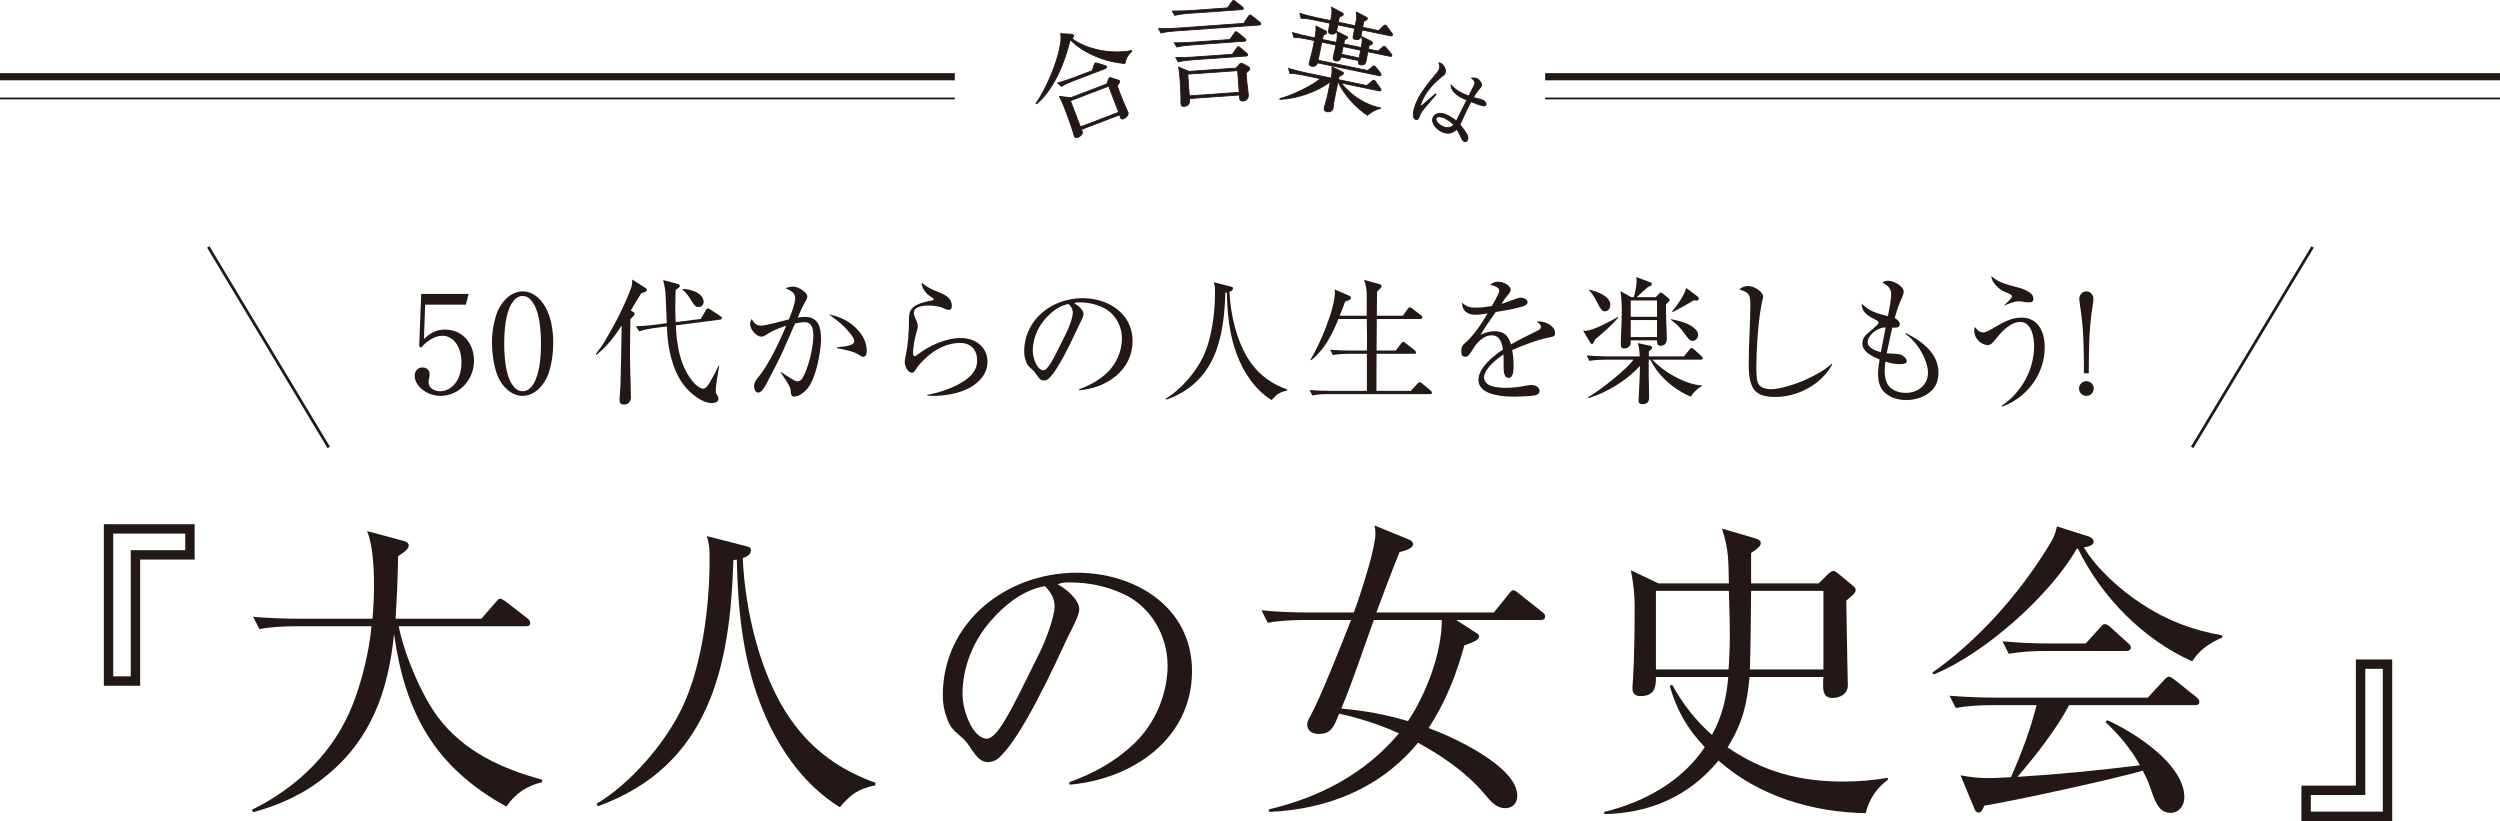 <?xml version="1.0" encoding="UTF-8"?><svg id="_レイヤー_2" xmlns="http://www.w3.org/2000/svg" viewBox="0 0 483.471 158.772"><defs><style>.cls-1{stroke-width:.162px;}.cls-1,.cls-2,.cls-3,.cls-4{stroke:#231815;stroke-miterlimit:10;}.cls-1,.cls-5{fill:#231815;}.cls-2{stroke-width:.537px;}.cls-2,.cls-3,.cls-4{fill:none;}.cls-3{stroke-width:1.389px;}.cls-4{stroke-width:.357px;}.cls-5{stroke-width:0px;}</style></defs><g id="layout"><path class="cls-5" d="m37.64,108.215h-10.535v24.4h-7.023v-31.242h17.559v6.842Zm-1.816-5.025h-13.926v27.609h3.391v-24.4h10.535v-3.209Z"/><path class="cls-5" d="m84.678,138.67c5.025,6.66,12.352,9.99,20.162,12.109v.484c-2.967.727-5.207,2.18-6.902,4.723-13.865-7.629-19.557-18.043-21.736-33.361-1.09,10.777-4.299,20.162-12.896,27.246-4.299,3.572-9.021,5.752-14.35,7.205l-.242-.484c8.719-4.238,15.924-11.201,19.496-20.344,1.756-4.42,3.209-10.354,3.633-15.137h-14.531c-2.24,0-4.965.121-7.145.545l-1.211-2.361c3.088.242,6.236.363,9.324.363h13.744c.182-1.816.303-4.117.303-6.479,0-3.875-.303-7.932-1.332-10.475l6.963,1.877c.484.121,1.09.363,1.09.908,0,.787-1.453,1.695-2.059,2.059-.061,4.057-.242,8.113-.484,12.109h16.59l2.725-3.148c.424-.484.605-.727.908-.727.242,0,.666.242,1.15.605l4.057,3.148c.303.242.605.545.605.969,0,.545-.484.605-.908.605h-24.521c1.029,5.328,4.359,13.26,7.568,17.559Z"/><path class="cls-5" d="m152.968,139.215c4.117,5.873,9.566,9.748,16.348,12.17l-.061.484c-3.33.727-4.662,1.695-6.842,4.238-7.447-4.602-12.473-12.291-15.5-20.344-3.33-8.84-4.238-18.164-4.42-27.549-.242.061-.424.061-.666.121-.605,20.586-4.602,39.779-26.217,47.59l-.242-.484c6.6-3.936,13.199-11.625,16.529-18.527,3.875-8.053,5.328-19.678,5.328-28.639,0-1.695,0-2.967-.545-4.602l7.326,1.877c.969.242,1.211.303,1.211.848,0,.908-.848,1.271-1.574,1.514.424,10.111,3.391,22.947,9.324,31.303Z"/><path class="cls-5" d="m206.786,151.264c4.723-1.695,9.021-4.057,12.654-7.568,3.996-3.875,6.357-9.506,6.357-15.016,0-5.812-3.33-11.504-8.658-13.865-2.906-1.332-6.297-2.18-10.232-2.18-.908,0-1.514,0-2.361.363,1.574.848,4.178,2.906,4.178,4.904,0,.969-1.332,3.572-2.059,4.965-2.664,5.691-9.264,20.223-13.684,23.855-.545.424-1.271.666-1.938.666-1.393,0-2.24-1.15-2.967-2.18-.787-1.211-1.271-1.938-2.361-2.846-1.332-1.15-1.998-1.756-2.604-3.512-.545-1.453-.787-2.785-.787-4.359,0-14.229,12.352-23.734,25.914-23.734,11.322,0,22.281,6.66,22.281,19.012,0,13.199-11.625,20.949-23.674,21.979l-.061-.484Zm-15.197-31.182c-3.391,3.875-5.449,8.961-5.449,14.107,0,3.451,2.059,8.658,4.723,8.658,1.09,0,2.361-1.816,2.906-2.664,1.998-2.967,5.449-10.354,7.266-13.926,1.029-2.059,2.906-6.781,2.906-9.021,0-1.574-.787-2.846-1.877-3.875-4.117.666-7.811,3.633-10.475,6.721Z"/><path class="cls-5" d="m285.368,122.323c.303.182.666.363.666.727,0,.666-.908,1.09-2.846,1.756-1.574,5.752-3.633,10.959-6.902,15.984,4.602,1.695,17.135,7.387,17.135,13.078,0,1.453-.848,2.422-2.361,2.422-1.635,0-2.725-1.211-4.057-2.846-3.512-4.117-8.053-7.205-12.775-9.809-7.266,8.84-17.559,12.896-28.76,13.381l-.121-.484c9.809-2.301,18.648-6.902,25.188-14.713-3.754-1.695-7.508-2.906-11.564-3.814-1.029,2.604-1.574,3.936-3.936,3.936-1.211,0-2.24-.545-2.24-1.877,0-.484.424-1.271.666-1.695,1.877-3.391,6.236-14.41,7.811-18.467h-9.021c-2.18,0-4.904.121-7.084.545l-1.211-2.422c3.088.303,6.176.424,9.264.424h8.598c1.998-5.51,4.178-12.775,4.178-15.318,0-.545-.061-.908-.182-1.514l6.66,2.725c.545.242.787.484.787.908,0,.727-1.271,1.211-2.604,1.514-1.574,3.875-3.027,7.75-4.48,11.686h22.705l2.846-3.512c.182-.242.545-.787.908-.787.303,0,.545.182,1.15.666l4.42,3.512c.484.363.605.545.605.908,0,.545-.484.666-.908.666h-16.287l3.754,2.422Zm-19.678-2.422c-2.119,5.752-3.936,11.504-6.297,17.135,4.42.363,8.658,1.15,12.896,2.422,3.512-5.268,6.539-13.139,6.539-19.557h-13.139Z"/><path class="cls-5" d="m333.012,102.221l6.6,1.938c.363.121.908.424.908.848,0,.605-.545,1.029-1.877,1.938v5.873h13.078l1.574-1.574c.242-.242.908-.848,1.271-.848.242,0,.545.242.787.424l3.088,2.543c.303.242.424.484.424.727,0,.605-.727,1.15-1.816,2.059.061,3.572.121,7.145.182,10.656,0,1.574.121,4.359.121,5.691,0,1.877-1.756,2.482-2.967,2.482-1.635,0-1.816-1.211-1.816-2.482,0-.545,0-1.029.061-1.574h-14.289c-.484,5.389-1.393,8.961-4.238,13.623,7.023,4.783,13.986,6.6,22.402,6.6,2.906,0,5.691-.242,8.598-.727v.363c-2.24,1.695-3.633,3.754-4.299,6.479-10.293-.182-20.707-3.27-28.457-10.172-5.691,6.902-13.26,10.172-22.1,10.354v-.424c7.629-1.877,14.955-5.812,19.436-12.533-3.391-3.572-5.449-7.145-6.781-11.867l.484-.182c2.119,3.814,4.48,6.842,7.689,9.688,1.998-3.633,2.785-7.084,3.148-11.201h-13.986c0,1.756-.121,3.693-2.967,3.693-1.029,0-1.574-.484-1.574-1.453,0-.484.061-1.332.121-1.938.242-4.723.303-9.203.303-13.865,0-2.664-.242-4.42-.727-7.084l5.328,2.543h13.623c-.121-4.48.061-6.115-1.332-10.596Zm-12.775,12.049v15.197h14.047c.182-2.361.242-4.723.242-7.084,0-2.725-.121-5.389-.182-8.113h-14.107Zm18.164,15.197h14.229v-15.197h-13.986c-.061,5.086-.061,10.111-.242,15.197Z"/><path class="cls-5" d="m414.137,116.752c4.844,3.209,9.93,5.146,15.621,6.115v.424c-2.361,1.029-4.42,2.361-5.812,4.602-9.506-4.238-17.559-12.473-22.1-21.797l-.242.061c-5.207,9.082-17.922,20.344-27.67,24.279l-.242-.363c8.719-6.115,16.711-15.076,22.281-24.158.969-1.514,1.453-2.422,1.816-4.117l6.115,1.938c.424.121.969.484.969,1.029,0,.787-1.211.969-1.877,1.09,2.543,4.238,7.084,8.234,11.141,10.898Zm-23.977,33.482c7.932-.484,15.803-1.271,23.674-2.24-1.635-3.027-4.117-5.994-6.66-8.355l.363-.363c5.207,2.361,14.895,8.477,14.895,14.955,0,1.514-1.029,2.967-2.664,2.967-2.301,0-3.027-2.18-3.996-5.086-.363-1.029-.848-2.059-1.393-3.088-4.662,1.453-25.551,5.994-30.637,6.781-.303.787-.605,1.332-1.09,1.332-.545,0-.727-.484-.969-1.09l-2.543-6.115c1.938.363,3.451.545,5.389.545,1.453,0,2.906-.121,4.359-.182,1.998-4.48,3.754-9.143,4.965-13.926h-8.537c-2.361,0-4.783.121-7.084.545l-1.211-2.361c3.088.242,6.176.363,9.264.363h29.062l3.088-3.33c.545-.605.727-.727,1.029-.727.242,0,.424.121,1.09.605l4.178,3.33c.303.242.605.545.605.969,0,.545-.484.605-.908.605h-24.279c-2.422,4.602-6.6,9.93-9.99,13.865Zm6.418-25.793h6.781l2.725-3.027c.484-.545.666-.727.969-.727s.848.363,1.09.605l3.33,3.027c.363.303.605.545.605.908,0,.545-.484.666-.908.666h-15.561c-2.422,0-4.783.121-7.145.545l-1.211-2.422c3.088.303,6.236.424,9.324.424Z"/><path class="cls-5" d="m445.067,151.93h10.535v-24.4h7.023v31.242h-17.559v-6.842Zm1.816,5.025h13.926v-27.609h-3.391v24.4h-10.535v3.209Z"/><path class="cls-5" d="m81.985,65.556c1.289-1.158,2.264-1.816,4.079-1.816,3.422,0,5.606,2.711,5.606,6.027,0,3.606-2.816,6.791-6.502,6.791-2.658,0-4.975-1.974-4.975-3.869,0-.921.58-1.632,1.527-1.632.816,0,1.369.553,1.369,1.368,0,.29-.053.501-.133.79-.053.185-.078.526-.078.737,0,1.158,1.211,1.711,2.236,1.711,1.344,0,2.502-.816,3.212-1.948.658-1.026.921-2.422.921-3.605,0-1.475-.368-3.054-1.395-4.159-.553-.605-1.447-1.026-2.29-1.026-1.579,0-3.132,1.132-4.106,2.29l-.395-.211.395-10.16h9.16l-.526,2.08h-7.87l-.236,6.633Z"/><path class="cls-5" d="m106.04,72.347c-.342.974-.922,1.868-1.632,2.632-.843.921-2.079,1.579-3.343,1.579-1.869,0-3.396-1.316-4.316-2.843-1.186-1.921-1.605-5.264-1.605-7.501,0-1.922.315-3.844.947-5.659.342-.975.921-1.869,1.631-2.633.843-.921,2.08-1.579,3.344-1.579,1.869,0,3.316,1.264,4.264,2.79,1.237,2.027,1.658,4.765,1.658,7.133,0,2.054-.289,4.133-.947,6.081Zm-7.133-13.582c-1.186,2-1.396,5.369-1.396,7.686,0,2.29.21,5.738,1.396,7.712.5.79,1.158,1.501,2.158,1.501s1.658-.685,2.132-1.475c1.211-2,1.421-5.422,1.421-7.738,0-2.264-.21-5.712-1.395-7.659-.474-.816-1.132-1.553-2.158-1.553-1,0-1.658.71-2.158,1.526Z"/><path class="cls-5" d="m122.435,60.318c.185.105.29.211.29.315,0,.264-.185.501-.815,1.054-.027,2.342-.08,4.685-.08,7.027,0,1.053.027,2.105.053,3.158.027,1.606.133,3.238.133,4.844,0,1.185-.738,1.526-1.396,1.526-.579,0-.815-.368-.815-.895,0-.185.157-2.211.184-2.79.053-1.843.105-3.659.131-5.502.027-2.026.08-4.053.105-6.106-1.315,2.054-2.947,4.212-4.922,5.686l-.105-.132c.605-.789,1.264-1.685,1.764-2.526,2.001-3.343,3.869-6.976,5.106-10.345.185-.526.185-1.053.211-1.579l2.554,1.632c.184.105.263.237.263.447,0,.237-.579.448-1.079.579-.711,1.08-1.343,2.212-2.027,3.343l.447.264Zm13.082,1.369l.975-1.685c.078-.132.236-.369.395-.369.105,0,.264.079.474.211l1.921,1.264c.158.104.316.21.316.421s-.184.263-.369.289l-8.527,1.105c.158,4.08.921,8.292,3.605,11.239.264.29,1.158,1.001,1.58,1.001.525,0,.868-.343,1.421-1.29.658-1.105,1.211-2.158,1.685-3.211h.105c-.211,1.289-.685,3.764-.685,5.001,0,.315.105.474.421,1.026.079.132.105.289.105.421,0,.658-.736.843-1.264.843-.895,0-1.789-.396-2.553-.869-2.816-1.79-4.316-4.316-5.211-7.501-.658-2.29-.843-4.08-.948-6.449l-2.29.289c-1,.132-2.105.343-3.053.658l-.658-.974c1.368-.079,2.685-.158,4.027-.342l1.947-.264c-.079-1.29-.158-5.659-.316-6.501-.104-.632-.236-1.237-.368-1.843l2.843.764c.211.053.369.184.369.315,0,.368-.29.526-.79.79-.053,1.158-.079,2.368-.079,3.553,0,.948.026,1.843.079,2.712l4.843-.605Zm-.868-5.186c.685.342,1.421,1,1.421,1.843,0,.631-.368,1.026-1.026,1.026-.5,0-.737-.264-1.21-1.026-.475-.79-1.106-1.764-1.844-2.316l.053-.158c.896.053,1.791.211,2.606.632Z"/><path class="cls-5" d="m153.779,57.66c0-1.053-.789-1.422-1.868-1.922.474-.184,1-.315,1.526-.315.921,0,2.685,1.079,2.685,1.921,0,.316-.185.658-.342.922-.5.842-.975,1.842-1.501,3.132.474-.053.975-.105,1.448-.105,2.579,0,3.053,2.132,3.053,4.265,0,2.526-1.026,7.87-2.764,9.738-.579.605-1.474,1.396-2.369,1.396-.526,0-.684-.343-.71-.79-.026-.526-.079-.868-.343-1.342-.315-.632-1.158-1.843-1.579-2.475l.026-.132c.395.29,1.764,1.158,2.422,1.527.421.236.526.263.763.263.448,0,.764-.289.975-.632,1.132-1.921,2.079-5.843,2.079-8.08,0-1.29-.132-2.737-1.764-2.737-.368,0-.895.078-1.764.263-.763,1.764-1.526,3.501-2.316,5.265-.553,1.263-2.369,4.843-3.053,6.08-.475.947-1.105,2.026-1.737,2.026-.553,0-.815-.658-.815-1.211,0-.763.342-1.21.815-1.763,2.026-2.422,4.133-6.976,5.396-9.95-1.263.396-2.526.869-3.658,1.605-.447.29-.79.501-1.185.501-.763,0-2.132-1.211-2.132-2.475,0-.395.105-.605.289-.947.422.763.922,1.289,1.816,1.289.869,0,4.343-.947,5.396-1.211.737-1.815,1.211-3.237,1.211-4.105Zm12.108,6.133c1.053,1.158,1.737,2.526,1.737,4.106,0,.474-.132,1.105-.711,1.105-.211,0-.369-.079-.816-.396-.842-.605-2.79-1.026-4.211-1.263v-.185c2-.211,3.316-.343,3.316-1.29,0-.632-1.553-2.29-2.027-2.764-.895-.868-1.868-1.579-2.895-2.29,2.185.395,4.079,1.316,5.606,2.975Z"/><path class="cls-5" d="m181.701,56.581c1.158.447,2.369,1.105,2.369,2.553,0,.395-.079.79-.553.79-.421,0-.842-.211-1.211-.396-.685-.315-1.974-.447-2.737-.447-.921,0-2.843.158-2.843,1.422,0,.447.264,1.053.474,1.447.185.368.29.869.29,1.185,0,.237-.053.579-.343,1.447-.263.843-.578,2.816-.578,3.686,0,.211.052.605.315.605.158,0,.289-.105.395-.185,2.369-1.816,5.527-3.316,8.555-3.316,2.737,0,5.133,1.685,5.133,4.58,0,1.869-1,3.316-2.448,4.396-2.105,1.605-5.422,2.211-8.027,2.211-.343,0-.816-.026-1.158-.053v-.158c2-.315,4.369-1.131,6.159-2.105,1.763-.947,3.474-2.316,3.474-4.501,0-2.105-1.21-3.422-3.316-3.422-2.395,0-4.632,1.132-6.369,2.686-.711.631-1.658,1.579-2.133,2.368-.157.29-.395.711-.763.711-.922,0-1.422-1.368-1.422-2.105,0-.316.053-.658.237-1.448.342-1.526.579-4.369.579-5.975v-.579c0-1.026.053-1.896.868-2.605.764-.685,2.686-1.132,3.686-1.29.132-.026.236-.053.236-.185,0-.157-.131-.236-.71-.605-.79-.526-1.658-1.632-1.632-2.632,1.289,1.053,1.974,1.316,3.474,1.922Z"/><path class="cls-5" d="m208.703,75.268c2.054-.736,3.922-1.763,5.501-3.29,1.737-1.685,2.764-4.132,2.764-6.527,0-2.527-1.447-5.001-3.764-6.027-1.264-.579-2.737-.948-4.448-.948-.395,0-.658,0-1.026.158.685.368,1.816,1.264,1.816,2.132,0,.421-.579,1.553-.896,2.158-1.158,2.475-4.027,8.792-5.948,10.371-.237.185-.553.289-.843.289-.605,0-.974-.5-1.289-.947-.343-.526-.553-.842-1.026-1.237-.579-.5-.869-.763-1.132-1.526-.237-.632-.343-1.211-.343-1.896,0-6.186,5.37-10.317,11.266-10.317,4.922,0,9.687,2.896,9.687,8.265,0,5.738-5.054,9.107-10.292,9.555l-.026-.211Zm-6.606-13.555c-1.474,1.685-2.369,3.896-2.369,6.133,0,1.5.896,3.764,2.054,3.764.474,0,1.026-.79,1.263-1.158.869-1.29,2.369-4.501,3.159-6.054.447-.896,1.263-2.948,1.263-3.922,0-.685-.342-1.237-.815-1.685-1.79.289-3.396,1.579-4.554,2.922Z"/><path class="cls-5" d="m241.813,70.031c1.789,2.553,4.158,4.237,7.106,5.29l-.026.211c-1.447.315-2.026.737-2.975,1.843-3.237-2.001-5.422-5.344-6.738-8.845-1.447-3.843-1.842-7.896-1.921-11.976-.105.026-.185.026-.29.053-.263,8.949-2,17.293-11.396,20.688l-.105-.211c2.869-1.711,5.737-5.054,7.186-8.054,1.685-3.501,2.316-8.555,2.316-12.45,0-.737,0-1.29-.237-2.001l3.186.816c.421.105.526.132.526.368,0,.395-.369.553-.685.658.184,4.396,1.474,9.976,4.054,13.608Z"/><path class="cls-5" d="m264.313,61.055v-3.475c0-1.343-.053-2.158-.526-3.448l3.001.816c.184.053.395.184.395.395s-.211.447-.843,1c-.053.632-.053,1.264-.053,1.922,0,.921,0,1.868-.026,2.79h5.028l.947-1.316c.158-.211.236-.315.395-.315s.368.157.5.263l1.685,1.29c.132.105.264.236.264.395,0,.237-.211.316-.396.316h-8.423c-.026,2.053-.052,4.079-.052,6.106h3.711l1.053-1.369c.132-.158.237-.315.395-.315.158,0,.316.131.475.263l1.736,1.369c.132.105.264.236.264.421,0,.237-.211.264-.395.264h-7.238c0,2.395-.026,4.79-.026,7.159h6.659l1.263-1.369c.185-.21.29-.315.448-.315.105,0,.263.079.474.263l1.632,1.369c.158.132.263.237.263.421,0,.237-.21.264-.395.264h-19.662c-1.026,0-2.079.053-3.079.263l-.526-1.053c1.342.105,2.685.158,4.026.158h7.055v-7.159h-3.475c-1.053,0-2.105.053-3.105.236l-.526-1.026c1.342.105,2.685.158,4.053.158h3.054c0-.737.026-1.475.026-2.237,0-1.29-.026-2.58-.053-3.869h-5.475c-1.29,3.105-2.606,5.816-5.265,7.975l-.158-.078c1.764-2.843,4.738-9.818,4.738-13.108,0-.158-.026-.316-.053-.5l2.869,1.237c.185.078.263.21.263.395,0,.289-.263.447-1.105.711-.342.921-.657,1.842-1.053,2.737h5.238Z"/><path class="cls-5" d="m289.945,56.185c0-.657-1.264-1.026-1.79-1.079.475-.447.948-.632,1.606-.632,1.157,0,2.395.869,2.395,1.527,0,.315-.157.605-.632,1.158-.342.395-.684.868-1.158,1.605.316-.079,1.105-.369,1.527-.526.947-.369,1.842-.685,2.132-.685.5,0,1.395.289,1.395.895,0,.475-.684.764-1.105.869-1.789.5-3.105.711-5.054,1.026-.763,1.053-2.447,3.501-2.947,4.422.895-.447,1.685-.711,2.711-.711,1.869,0,2.658.869,3.185,2.554,1.658-.974,3.396-1.816,5.133-2.658.315-.158.658-.343.658-.764,0-.316-.264-.579-.816-.947.185-.053.29-.079.526-.079,1.185,0,3.027.868,3.027,2.237,0,.605-.315.711-1.053.842-2.29.422-5.106,1.527-7.238,2.448.184,1.026.263,2.079.263,3.105,0,.658-.026,2.29-.947,2.29s-.974-1.315-.974-1.947v-1.264c0-.447,0-.868-.026-1.316-1.316.816-3.765,2.816-3.765,4.475,0,.526.316,1.001.79,1.316.843.553,2.448.658,3.448.658,1.316,0,2.737-.185,4.001-.447.368-.079.605-.105.921-.105.921,0,1.579.526,1.579,1.132,0,.474-.421.763-.815.868-.658.158-3.29.264-4.054.264-1.658,0-4.343-.211-5.712-1.132-.815-.553-1.237-1.211-1.237-2.158,0-.869.448-1.79.948-2.448,1.053-1.369,2.368-2.448,3.79-3.396-.237-1.368-.579-2.737-2.237-2.737-1.369,0-2.632,1.211-3.316,2.29-.922,1.447-1.185,1.869-1.737,1.869-.658,0-.764-.526-.764-1.08,0-.868.237-1.157.579-1.447,1.711-1.474,3.237-3.685,4.501-5.869-.763.131-1.553.263-2.316.263-1.5,0-2.605-.658-2.632-2.343.843.79,1.579.974,2.711.974.974,0,2.105-.157,3.054-.315.315-.526,1.447-2.475,1.447-3.001Z"/><path class="cls-5" d="m306.629,63.977c1.368,0,5.027-1.948,6.291-2.712l.026.105c-1.001,1.369-3.133,3.133-4.476,4.291-.078.157-.157.342-.263.553-.079.157-.132.315-.315.315-.185,0-.29-.158-.422-.368l-1.315-2.237c.157.026.315.053.474.053Zm3.816,5.58c-.947,0-2.132.052-3.08.236l-.526-1.053c1.343.105,2.686.185,4.054.185h6.212c-.053-1.053-.105-1.554-.368-2.58l2.264.5c.289.053.5.105.5.396,0,.21-.053.263-.632.71v.975h6.791l1.079-1.343c.079-.105.237-.289.395-.289.105,0,.316.131.5.289l1.396,1.29c.185.158.263.21.263.395,0,.237-.21.29-.395.29h-9.344c2.264,2.447,6.265,4.737,9.607,5.001v.104c-.79.343-1.737,1.29-2.185,2.054-2.554-1.105-4.791-2.79-6.502-5.001-.421-.579-1.026-1.501-1.29-2.158h-.342v2.895c0,1.001.079,3.844.079,4.291s0,1.421-1.237,1.421c-.474,0-.815-.157-.815-.685,0-.342.078-1.579.157-2.974.053-1.369.132-2.869.105-3.738-2.5,2.79-6.344,5.133-9.949,6.238l-.079-.184c2.185-1.211,7.37-5.291,8.791-7.265h-5.448Zm.974-10.608c0,.605-.368,1.264-1.053,1.264-.553,0-.842-.474-1.395-1.553-.475-.868-.948-1.843-1.685-2.553l.052-.105c1.369.342,4.08,1.185,4.08,2.947Zm8.766-1.474l.631-.658c.132-.132.211-.236.396-.236.158,0,.289.131.447.263l1,.816c.105.079.237.21.237.342,0,.158-.026.211-.711.869,0,1.21,0,2.421.053,3.632.053.947.105,1.975.105,2.948,0,.789-.316,1.421-1.211,1.421-.553,0-.685-.395-.685-.868v-.185h-5.08v.474c0,.764-.789,1.105-1.264,1.105-.5,0-.657-.289-.657-.736,0-2.054.184-4.106.184-6.159,0-1.396-.026-2.816-.263-4.212l2.105,1.185h.5c.237-.842.526-2.211.526-3.053,0-.29-.026-.579-.053-.843l2.737,1.026c.158.053.264.158.264.343,0,.236-.158.342-.711.526-.763.632-1.474,1.315-2.211,2h3.659Zm-4.817,3.79h5.08v-3.158h-5.08v3.158Zm0,3.922h5.08v-3.29h-5.08v3.29Zm11.739-2.132c.579.368,1.29.947,1.29,1.685,0,.579-.447,1.185-1.053,1.185-.579,0-.921-.5-1.632-1.5-.764-1.053-1.527-1.816-2.58-2.58v-.131c1.237.236,2.922.657,3.975,1.342Zm1.237-5.686c.105.079.185.237.185.343,0,.263-.185.421-.421.421-.158,0-.422-.026-.579-.053-.605.421-3.422,1.974-4.054,2.264l-.105-.158c.868-.921,2.475-3.264,2.711-4.501l2.264,1.685Z"/><path class="cls-5" d="m338.131,55.317c1.132,0,2.843,1.158,2.843,2.026,0,.158-.053.369-.131.658-.053.211-.185.843-.264,1.316-.579,3.053-.921,8.449-.921,11.581,0,1.553.026,2.975.605,3.633.579.605,1.526.736,2.342.736,1.554,0,4.633-.974,6.291-1.711,1.816-.815,3.896-1.868,5.344-3.211l.105.105c-2.08,3.896-6.66,6.317-11.003,6.317-1.474,0-3.158-.185-4.133-1.422-1-1.342-1.026-3.685-1.026-5.29,0-3.765.316-7.502.316-11.266,0-2.08-.5-2.264-2.132-2.816.447-.474,1.132-.658,1.763-.658Z"/><path class="cls-5" d="m365.739,56.922c0-1.211-.737-1.764-1.711-2.264.368-.263.658-.368,1.105-.368,1.079,0,3.026,1.026,3.026,2.158,0,.447-.553,1.579-.736,2.026-.422.975-.737,2.027-1.001,3.027.422.237.975.685.975,1.211,0,.579-.526.658-1.001.658h-.447c-.395,1.632-.736,3.29-1.079,4.948.605.053,2.369.105,2.685.236.475.185,1.185.764,1.185,1.29,0,.579-1,.579-1.421.579-.922,0-1.843-.211-2.711-.5-.079.605-.132,1.264-.132,1.922,0,.974.211,1.947.658,2.605.763,1.105,2.132,1.526,3.448,1.526,2.29,0,4.264-1.5,4.264-3.896,0-1.974-1.396-4.58-2.685-6.001-.5-.579-1.079-1.079-1.685-1.501l.105-.157c3.053,1.526,6.29,3.869,6.29,7.633,0,1.343-.368,2.58-1.368,3.527-1.237,1.211-3.159,1.79-4.87,1.79-1.579,0-3.474-.553-4.5-1.816-.737-.921-.948-2.132-.948-3.29,0-.922.158-1.843.316-2.737-1.264-.526-3.343-1.448-3.343-3.08,0-.815.342-1.421,1.132-2.079.526-.421,1.079-.922,1.685-1.475.131-.131.315-.289.315-.5s-.132-.315-.289-.395c-1.501-.816-2.948-1.369-2.975-3.29,1.553,1.553,3.026,1.921,5.08,2.422.21-1.027.632-3.238.632-4.212Zm-4.554,9.266c0,1.132,1.685,1.685,2.553,1.921.29-1.605.605-3.211.922-4.79-1.816.026-3.475,1.658-3.475,2.869Z"/><path class="cls-5" d="m383.529,64.292c.526,0,1.369-.5,2.185-.974,1.658-.975,3.238-1.896,5.238-1.896,3.264,0,4.475,2.869,4.475,5.686,0,5.238-3.369,9.713-8.186,11.528l-.132-.157c3.816-2.606,6.265-6.949,6.265-11.582,0-1.685-.5-4.632-2.685-4.632-2.001,0-3.765,2.079-4.896,3.5-.315.396-.789.975-1.342.975-1.211,0-2.659-1.158-2.659-2.816,0-.185.026-.396.105-.711.553.685.975,1.079,1.632,1.079Zm6.291-8.817c1.053.263,3.422.921,3.422,2.29,0,.553-.315.71-.842.71-.211,0-.501-.026-.737-.053-.343-.052-.843-.157-1.185-.157-.895,0-1.922.421-2.764.789l-.079-.079c1.185-1.026,1.474-1.474,1.474-1.685,0-.263-.421-.421-1.579-.921-1-.474-2.421-1.79-2.421-2.975,1.342,1.237,3,1.632,4.711,2.08Z"/><path class="cls-5" d="m404.901,75.137c0,.789-.632,1.421-1.421,1.421s-1.422-.632-1.422-1.421.632-1.422,1.422-1.422,1.421.632,1.421,1.422Zm-1.896-2.948c0-4.29-.026-8.581-.71-12.845-.132-.869-.185-1.343-.185-1.579,0-.737.605-1.422,1.369-1.422s1.368.685,1.368,1.422c0,.421-.132,1.158-.185,1.579-.684,4.237-.71,8.555-.71,12.845h-.948Z"/><line class="cls-2" x1="447.229" y1="47.758" x2="423.936" y2="86.524"/><line class="cls-2" x1="40.278" y1="47.758" x2="63.571" y2="86.524"/><line class="cls-4" x1="483.471" y1="19.041" x2="298.822" y2="19.041"/><line class="cls-3" x1="483.471" y1="14.839" x2="298.822" y2="14.839"/><line class="cls-4" x1="184.649" y1="19.041" x2="0" y2="19.041"/><line class="cls-3" x1="184.649" y1="14.839" x2="0" y2="14.839"/><path class="cls-1" d="m218.809,9.768l.07.186c-.706.553-1.169,1.436-1.325,2.319-3.644-.23-8-1.954-10.586-4.59-1.024,4.276-3.059,9.481-6.488,12.395l-.129-.092c1.686-2.363,3.533-6.579,4.254-9.374.303-1.176.771-2.908.503-4.101l2.064.104c.167.007.351.055.405.198.103.267-.089.505-.263.666,2.992,2.222,7.873,3.038,11.494,2.288Zm-11.048,5.217l3.471-1.328.355-1.102c.073-.24.152-.341.234-.372.103-.039.343.033.448.063l1.411.426c.105.03.275.106.323.229.07.185-.078.289-.242.352l-6.162,2.357c-.801.307-1.606.662-2.332,1.104l-.726-.664c1.079-.319,2.15-.658,3.219-1.066Zm6.312,1.234l.282-.861c.056-.163.106-.276.25-.331.103-.04.266.016.399.059l1.13.368c.105.03.346.104.385.206.086.226-.322.759-.447.925.098.315.188.611.305.919.401,1.048.948,2.416,1.395,3.398.115.238.324.724.363.826.196.514-.412,1.076-.823,1.233-.267.103-.512.078-.629-.229-.063-.165-.113-.357-.155-.529l-7.374,2.821.079.205c.062.164.121.377.073.561-.083.338-.569.665-.898.791-.287.11-.548.045-.666-.264-.047-.123-.271-.955-.36-1.251-.465-1.399-.971-2.783-1.498-4.159-.298-.78-.638-1.545-1.011-2.273l2.197.266,7.004-2.68Zm-5.129,8.319l7.395-2.829-1.934-5.053-7.394,2.829,1.933,5.053Z"/><path class="cls-1" d="m227.414,5.453l13.112-.931.855-1.295c.119-.185.22-.323.352-.333.109-.008.226.072.411.213l1.448,1.153c.163.121.235.204.243.313.014.197-.158.254-.312.265l-16.424,1.166c-.812.058-1.795.171-2.573.381l-.479-.848c1.124.009,2.247-.005,3.365-.085Zm2.667-3.406l7.324-.52.76-1.09c.16-.232.239-.348.35-.355.109-.008.249.093.411.213l1.282.989c.14.1.235.203.243.313.014.197-.137.252-.312.264l-10.372.736c-.854.061-1.729.167-2.573.381l-.501-.846c1.125.009,2.27-.007,3.388-.086Zm.391,6.121l7.367-.523.842-1.184c.119-.185.22-.324.351-.333.132-.01.296.133.391.214l1.286,1.055c.163.121.235.204.244.336.015.197-.159.231-.312.242l-10.481.744c-.877.062-1.729.167-2.573.381l-.499-.824c1.124.009,2.268-.028,3.386-.107Zm.27,2.867l7.587-.538.799-1.159c.14-.208.222-.302.331-.31.132-.01.319.153.413.235l1.171.975c.095.081.235.203.244.335.016.22-.136.252-.312.265l-10.547.748c-.854.062-1.729.167-2.573.382l-.479-.848c1.126.03,2.247-.006,3.365-.085Zm8.326,2.12l.611-.705c.184-.211.248-.238.313-.242.065-.005.177.009.314.088l1.077.584c.207.118.304.243.312.353.018.241-.21.456-.708.888.044.614.089,1.25.156,1.885.058.503.245,1.899.272,2.294.061.855-.51,1.204-1.014,1.24-.548.039-.683-.304-.716-.765-.009-.132-.019-.263-.006-.396l-9.647.686c-.003.265.232,1.415-1.039,1.506-.438.031-.584-.157-.614-.573-.008-.11.007-.838-.01-1.388-.026-.99-.121-2.636-.157-3.141-.065-.921-.111-1.579-.287-2.492l2.021.827,9.121-.647Zm-9.071,5.382l9.647-.686-.297-4.188-9.648.685.298,4.188Z"/><path class="cls-1" d="m256.603,21.604c-.322-.067-.614-.285-.524-.716.049-.237.15-.508.271-.977.098-.362.387-1.425.495-1.941.161-.775.26-1.249.431-2.18-2.5,1.973-6.552,3.308-9.745,3.429l-.012-.159c2.252-.564,6.066-2.376,7.855-3.845l-3.358-.7c-.861-.18-1.71-.312-2.581-.336l-.251-.95c1.08.314,2.186.612,3.284.841l4.951,1.032c.177-.952.226-1.188.16-2.168l1.899.912c.245.118.365.188.333.339-.04.194-.175.301-.841.589l-.13.624,5.49,1.145.985-.851c.217-.18.334-.2.398-.187.129.026.27.213.338.317l.87,1.215c.068.104.175.238.148.367-.04.194-.222.201-.394.165l-7.342-1.529c1.93,2.379,4.598,4.238,7.643,4.827l-.026.129c-1.055.208-1.692.682-2.517,1.296-2.171-1.44-4.523-3.953-5.595-6.355l-.108-.022-.431,2.067c-.134.646-.265,1.27-.382,1.942-.059.279-.116.986-.125,1.029-.099.474-.609.771-1.191.65Zm7.905-7.968l.864-.696c.108-.09.248-.218.398-.187.086.019.15.031.343.296l.815,1.046c.09.109.175.239.144.39-.041.194-.218.18-.368.148l-11.906-2.481c-.155.529-.653.763-1.127.664-.408-.085-.571-.276-.481-.707.027-.129.183-.658.258-.912.213-.81.36-1.407.558-2.354.067-.323.135-.646.186-.995l-1.4-.292c-.86-.179-1.73-.315-2.58-.335l-.256-.93c1.08.314,2.169.587,3.289.82l1.055.22c.149-.935.23-1.322.187-2.298l1.77.886c.164.079.349.162.304.378-.054.258-.427.428-.625.521l-.214.81,2.713.565c.14-.78.273-1.313.081-2.117l1.852.925c.143.074.284.148.257.278-.031.15-.209.248-.577.396-.058.279-.116.56-.191.813l3.401.709c.132-.849.229-1.21.104-2.113l1.813.895c.142.075.274.192.233.386-.045.216-.166.258-.62.388l-.152.732,1.873.39.852-.743c.217-.18.312-.205.377-.191s.146.053.359.322l.91,1.133c.072.083.184.196.152.347-.04.193-.217.18-.39.144l-4.241-.884c-.13.624-.238,1.253-.369,1.878-.116.56-.519.768-1.058.655-.258-.054-.508-.15-.418-.581l.05-.237-3.402-.709-.018.087c-.135.646-.632.767-1.041.682-.387-.081-.519-.311-.438-.698.144-.688.327-1.46.516-2.364l-2.734-.569c-.242,1.163-.463,2.33-.706,3.492l9.603,2.001Zm-2.419-8.659c.225-1.076.323-1.55.216-2.65l1.868.951c.142.074.301.175.265.347-.045.216-.317.339-.681.465-.081.388-.162.775-.226,1.188l3.101.646.878-.873c.17-.167.274-.235.403-.208.107.022.231.183.338.317l.909,1.245c.106.135.153.234.126.363-.04.194-.222.201-.372.17l-5.49-1.145c-.041.307-.141.892-.199,1.172-.126.603-.546.785-1.127.664-.517-.107-.471-.436-.372-.909.135-.646.193-.926.256-1.227l-3.272-.683c-.09.431-.153.845-.203,1.081-.13.625-.636.789-1.109.69-.538-.112-.54-.428-.401-1.095.054-.259.126-.603.206-.99l-3.014-.628c-.84-.176-1.705-.333-2.56-.331l-.251-.951c1.08.314,2.165.608,3.263.837l2.691.561c.287-1.378.298-1.646.18-2.591l2.045,1.078c.142.074.253.188.217.359-.045.215-.382.324-.736.408l-.22,1.055,3.272.682Zm.748,6.222l.31-1.485-3.401-.709-.31,1.485,3.401.709Z"/><path class="cls-1" d="m278.717,12.285c.575.315,1.036,1.371.721,1.945-.131.238-.409.414-.609.578-1.357,1.08-2.603,2.385-3.44,3.914-.123.224-.836,1.657-.64,1.765.098.054.201-.035.312-.139.074-.068,2.229-1.934,2.531-2.187l.125.104c-.367.438-1.507,1.782-2.458,2.884-.142.16-.385.537-.492.733-.116.21-.171.344-.29.662-.032.092-.08.211-.126.295-.146.267-.358.388-.639.233-1.052-.576.222-3.398.638-4.155.899-1.641,2.115-3.126,3.314-4.548.165-.201.436-.527.559-.752.292-.533.249-.921.027-1.48.185.028.312.062.467.146Zm6.358,4.271c.284-.519.24-.871-.481-1.45.382-.063.761-.057,1.111.136.406.223,1.014,1.012.782,1.433-.092.168-.464.548-.796.986-.211.285-.454.662-.769,1.201.461.125,1.598.348,1.948.54.238.13.657.597.495.892-.115.21-.358.223-.55.173-.81-.188-1.57-.497-2.332-.805-.699,1.276-1.564,3.118-2.151,4.456.438.532,1.155,1.418,1.434,2.009.132.291.173.715.02.995-.131.238-.408.378-.66.24-.281-.154-.479-.591-.611-.883-.238-.495-.476-1.027-.773-1.482-.986.9-1.971.999-3.135.36-.883-.484-1.989-1.692-1.397-2.772.27-.491.871-.689,1.407-.67.571.022,1.155.288,1.646.557.505.277.923.579,1.389.926.611-1.215,1.342-2.711,2.03-4.066-.416-.174-.825-.325-1.218-.54-.785-.431-1.938-1.391-1.85-2.383.528.601,1.084,1.051,1.771,1.428.547.3,1.118.521,1.675.736.379-.723.799-1.623,1.015-2.016Zm-5.427,6.436c-.827-.453-1.683-.558-1.882-.193-.315.575.552,1.288,1.015,1.542.785.431,1.704.552,2.342-.212-.342-.442-.97-.859-1.475-1.137Z"/></g></svg>